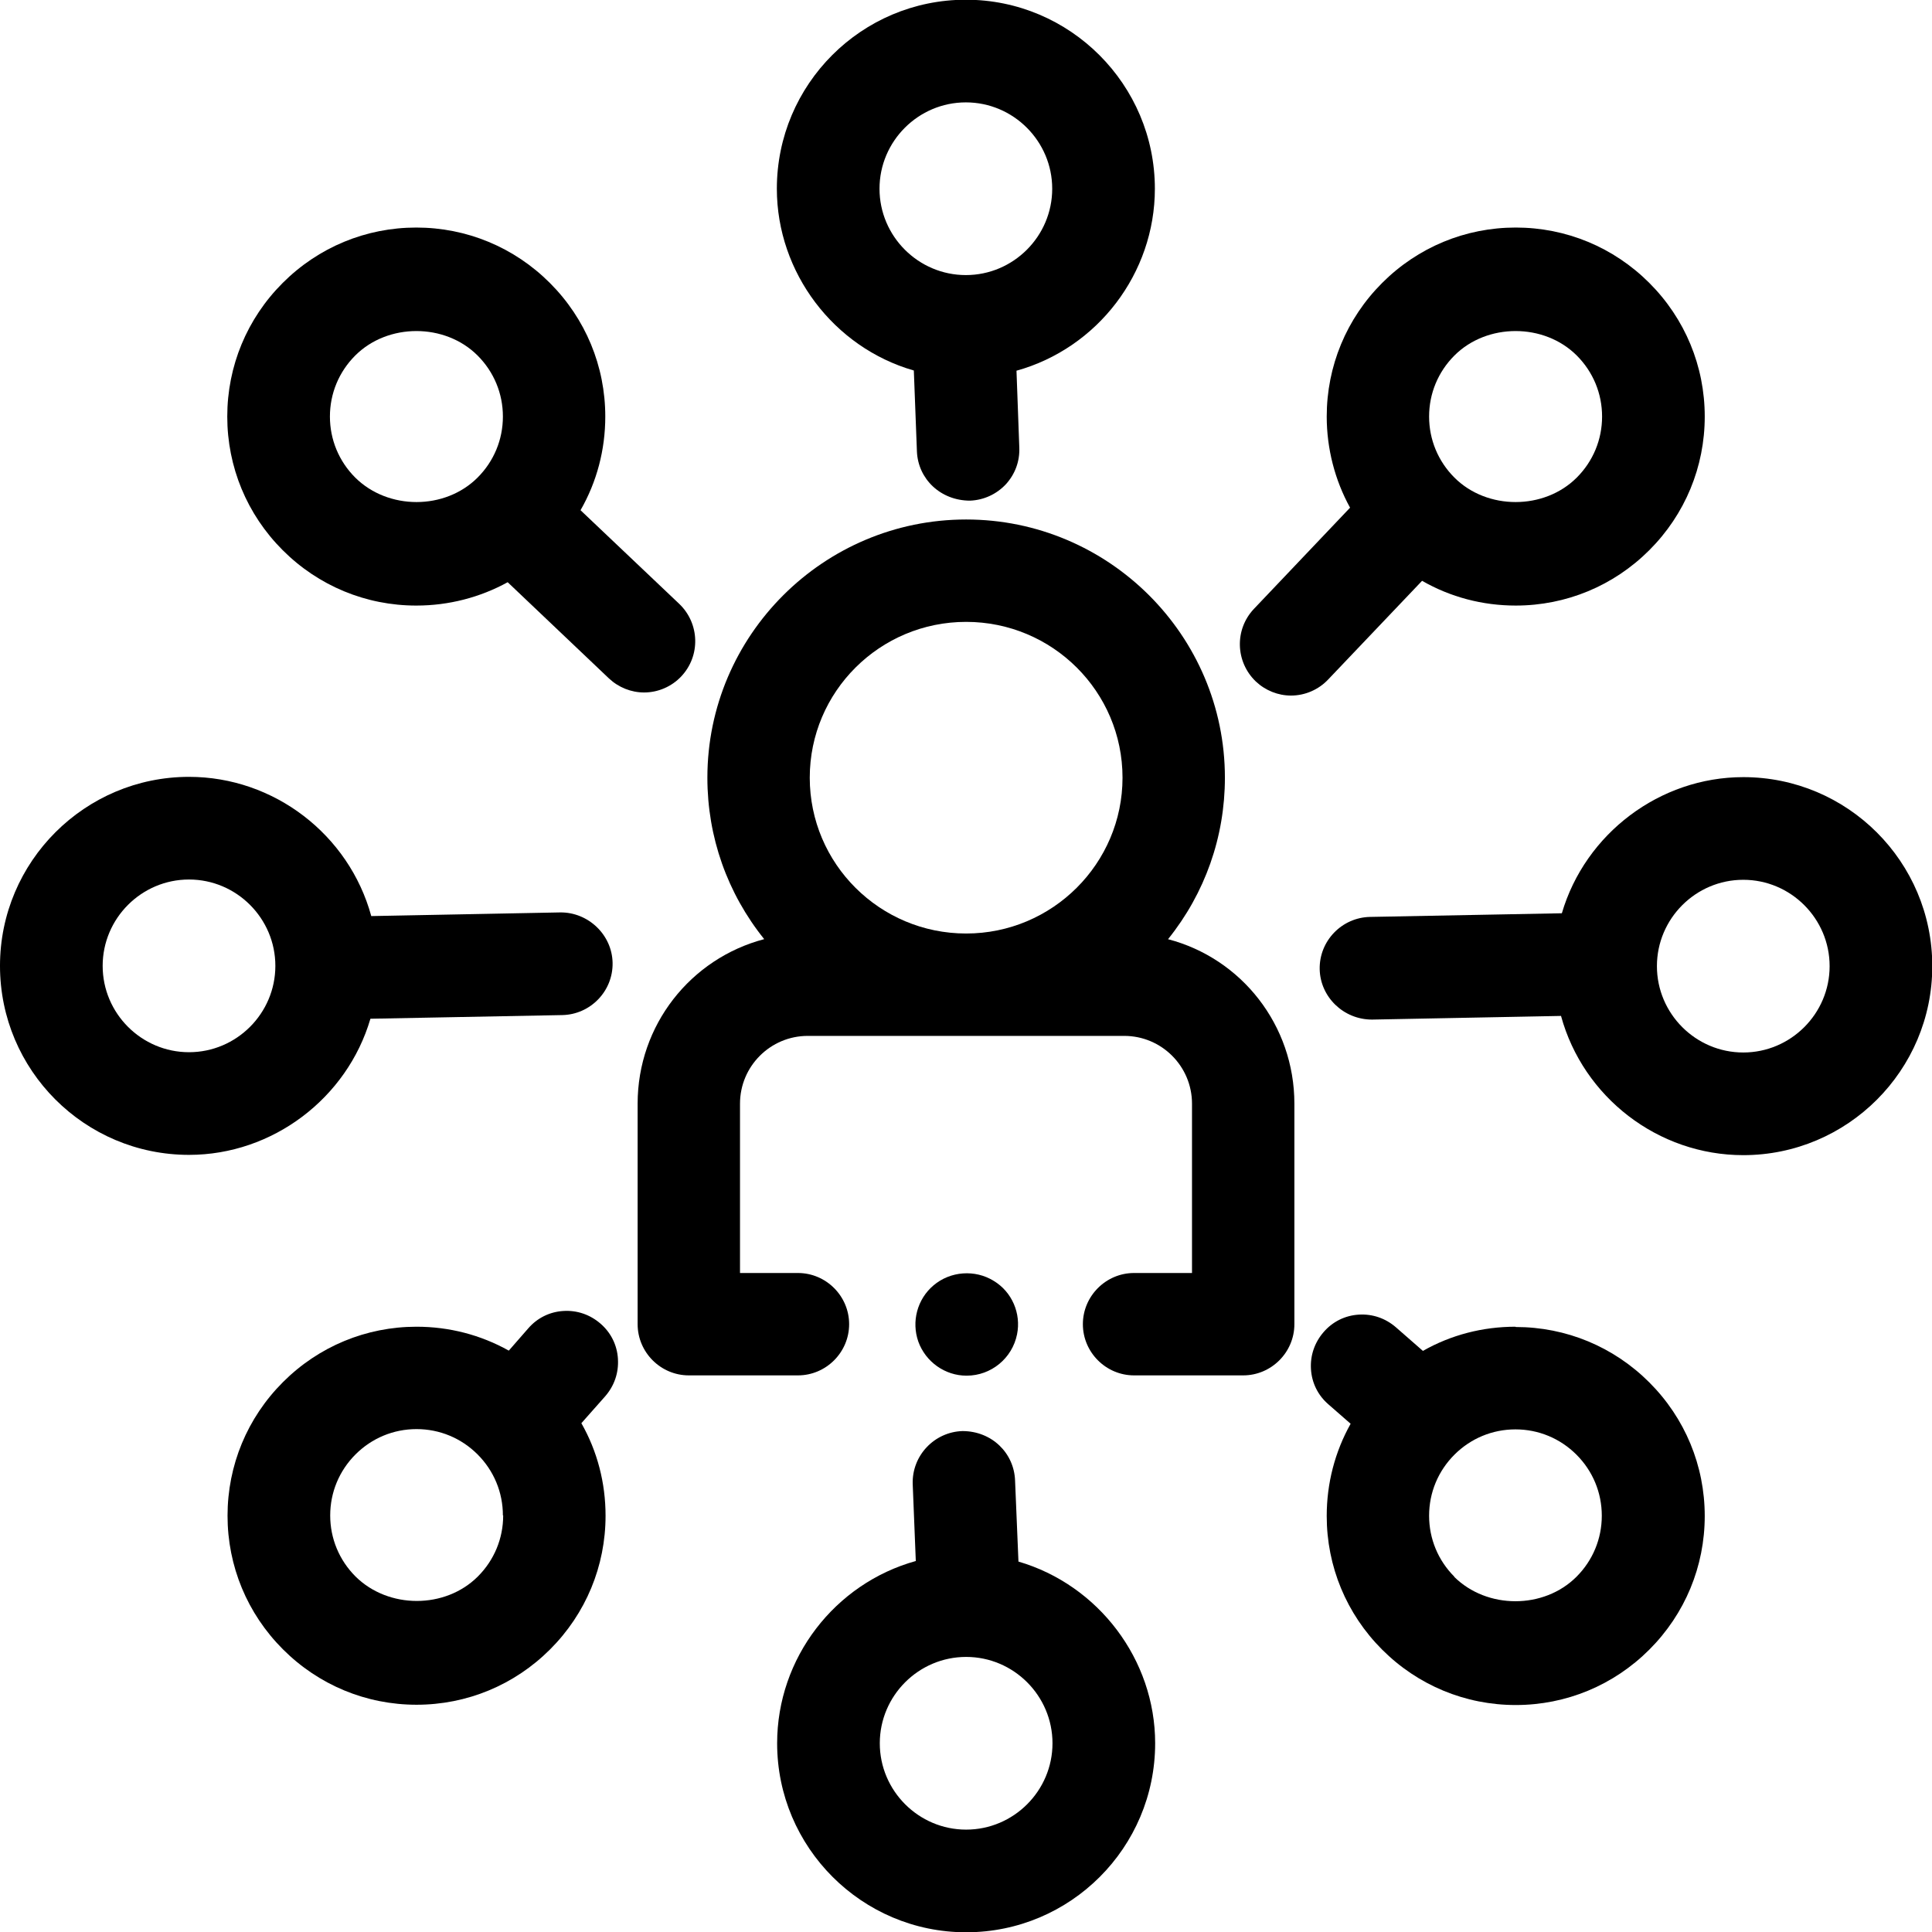 <svg xmlns="http://www.w3.org/2000/svg" id="Capa_2" data-name="Capa 2" viewBox="0 0 68.69 68.69"><defs><style>      .cls-1 {        stroke-width: 0px;      }    </style></defs><g id="Capa_2-2" data-name="Capa 2"><g><path class="cls-1" d="m34.37,48.91c.87,0,1.62-.62,1.79-1.47.15-.74-.18-1.51-.83-1.9-.66-.41-1.54-.35-2.14.16-.58.49-.79,1.29-.54,2,.26.72.95,1.21,1.71,1.21Z"></path><path class="cls-1" d="m41.53,33.39c1.31-1.63,2.02-3.63,2.02-5.74,0-5.06-4.13-9.18-9.2-9.18s-9.2,4.12-9.2,9.18c0,2.11.71,4.11,2.02,5.74-2.62.69-4.5,3.06-4.5,5.85v7.84c0,1,.82,1.82,1.82,1.82h3.88c1,0,1.82-.82,1.82-1.82s-.82-1.82-1.82-1.82h-2.06v-6.02c0-1.33,1.08-2.41,2.41-2.41h11.25c1.33,0,2.41,1.08,2.41,2.41v6.02h-2.06c-1,0-1.82.82-1.82,1.82s.82,1.82,1.82,1.82h3.88c1,0,1.82-.82,1.82-1.82v-7.84c0-2.79-1.88-5.17-4.5-5.85Zm-1.62-5.74c0,3.05-2.49,5.54-5.56,5.54s-5.56-2.48-5.56-5.54,2.49-5.54,5.56-5.54,5.56,2.48,5.56,5.54Z"></path><path class="cls-1" d="m32.49,13.17l.11,2.88c.04.98.84,1.75,1.89,1.75h0c.49-.02.94-.23,1.27-.58.33-.36.5-.82.48-1.31l-.1-2.73c2.88-.8,4.92-3.46,4.92-6.47,0-3.7-3.01-6.72-6.72-6.72s-6.72,3.01-6.72,6.72c0,2.98,2.02,5.64,4.86,6.46Zm-1.22-6.46c0-1.69,1.38-3.07,3.07-3.07s3.07,1.38,3.07,3.07-1.38,3.07-3.07,3.07-3.07-1.38-3.07-3.07Z"></path><path class="cls-1" d="m36.21,55.52l-.12-2.87c-.03-.99-.83-1.77-1.87-1.77h0c-1,.03-1.8.87-1.77,1.88l.11,2.74c-2.88.8-4.93,3.45-4.93,6.48,0,3.7,3.01,6.72,6.72,6.72s6.72-3.01,6.72-6.72c0-2.98-2.02-5.63-4.86-6.46Zm1.21,6.46c0,1.69-1.38,3.07-3.07,3.07s-3.07-1.38-3.07-3.07,1.38-3.07,3.07-3.07,3.07,1.38,3.07,3.07Z"></path><path class="cls-1" d="m61.98,27.63c-2.97,0-5.62,2.01-6.45,4.84l-6.82.13c-1,.02-1.81.85-1.79,1.86.02.98.84,1.79,1.86,1.79h0l6.72-.13c.79,2.89,3.45,4.95,6.48,4.95,3.7,0,6.72-3.01,6.72-6.72s-3.01-6.72-6.72-6.72Zm3.07,6.72c0,1.69-1.38,3.07-3.07,3.07s-3.07-1.38-3.07-3.07,1.38-3.07,3.07-3.07,3.07,1.38,3.07,3.07Z"></path><path class="cls-1" d="m13.17,36.22l6.82-.13c1-.02,1.81-.85,1.79-1.86-.02-1-.87-1.8-1.86-1.79l-6.72.13c-.79-2.89-3.45-4.95-6.48-4.95-3.7,0-6.72,3.01-6.72,6.72s3.01,6.72,6.72,6.72c2.97,0,5.62-2.01,6.45-4.84Zm-3.38-1.88c0,1.69-1.38,3.07-3.07,3.07s-3.07-1.38-3.07-3.07,1.38-3.07,3.07-3.07,3.07,1.38,3.07,3.07Z"></path><path class="cls-1" d="m45.9,24.73c.5,0,.98-.21,1.32-.57l3.34-3.51c1.01.58,2.15.88,3.33.88,1.79,0,3.48-.7,4.75-1.97,1.27-1.27,1.97-2.96,1.97-4.75s-.7-3.48-1.97-4.75c-1.27-1.27-2.96-1.97-4.75-1.97s-3.48.7-4.75,1.97c-1.27,1.27-1.97,2.96-1.97,4.75,0,1.14.29,2.26.83,3.24l-3.42,3.6c-.69.73-.66,1.88.07,2.58.34.32.79.5,1.25.5Zm10.16-12.09c.58.58.9,1.35.9,2.17s-.32,1.59-.9,2.17c-1.16,1.16-3.19,1.16-4.35,0-.58-.58-.9-1.35-.9-2.17s.32-1.59.9-2.17c1.16-1.16,3.19-1.16,4.35,0Z"></path><path class="cls-1" d="m21.97,48.31c-.03-.49-.25-.93-.62-1.25s-.83-.48-1.32-.45c-.49.03-.93.25-1.25.62l-.69.79c-1-.56-2.12-.85-3.28-.85-1.79,0-3.48.7-4.75,1.97-1.27,1.27-1.97,2.96-1.97,4.75s.7,3.48,1.97,4.75,2.96,1.97,4.75,1.97,3.48-.7,4.75-1.97c1.27-1.27,1.97-2.96,1.97-4.75,0-1.16-.29-2.29-.86-3.29l.85-.96c.32-.37.48-.83.45-1.32Zm-4.08,5.57c0,.82-.32,1.59-.9,2.17h0c-1.16,1.16-3.18,1.16-4.35,0-.58-.58-.9-1.35-.9-2.17s.32-1.59.9-2.17c.58-.58,1.35-.9,2.17-.9s1.59.32,2.17.9c.58.58.9,1.35.9,2.17Z"></path><path class="cls-1" d="m53.88,47.17c-1.16,0-2.29.29-3.29.86l-.96-.84c-.37-.32-.83-.48-1.32-.45-.49.03-.93.25-1.25.62-.32.37-.48.83-.45,1.32.03.49.25.93.62,1.25l.79.69c-.56,1-.85,2.12-.85,3.28,0,1.79.7,3.48,1.97,4.75s2.96,1.97,4.75,1.97,3.48-.7,4.75-1.97c1.27-1.27,1.97-2.96,1.97-4.75s-.7-3.48-1.97-4.75c-1.27-1.27-2.96-1.97-4.75-1.97Zm-2.17,8.89c-.58-.58-.9-1.35-.9-2.17s.32-1.59.9-2.17c.58-.58,1.35-.9,2.17-.9s1.59.32,2.17.9c.58.58.9,1.35.9,2.17s-.32,1.59-.9,2.17c-1.16,1.16-3.18,1.16-4.35,0Z"></path><path class="cls-1" d="m14.81,21.53c1.14,0,2.26-.29,3.24-.83l3.6,3.42c.34.32.79.5,1.25.5.5,0,.98-.21,1.32-.57.69-.73.66-1.88-.07-2.58,0,0,0,0,0,0l-3.51-3.33c.58-1.01.88-2.15.88-3.33,0-1.79-.7-3.48-1.97-4.75-1.27-1.27-2.96-1.97-4.75-1.97s-3.48.7-4.75,1.97c-1.27,1.27-1.97,2.96-1.97,4.75s.7,3.48,1.97,4.75c1.27,1.27,2.96,1.97,4.75,1.97Zm2.17-8.89c.58.58.9,1.35.9,2.17s-.32,1.59-.9,2.17c-1.16,1.16-3.18,1.16-4.35,0-.58-.58-.9-1.35-.9-2.17s.32-1.59.9-2.17c1.16-1.16,3.19-1.16,4.35,0Z"></path></g></g></svg>
